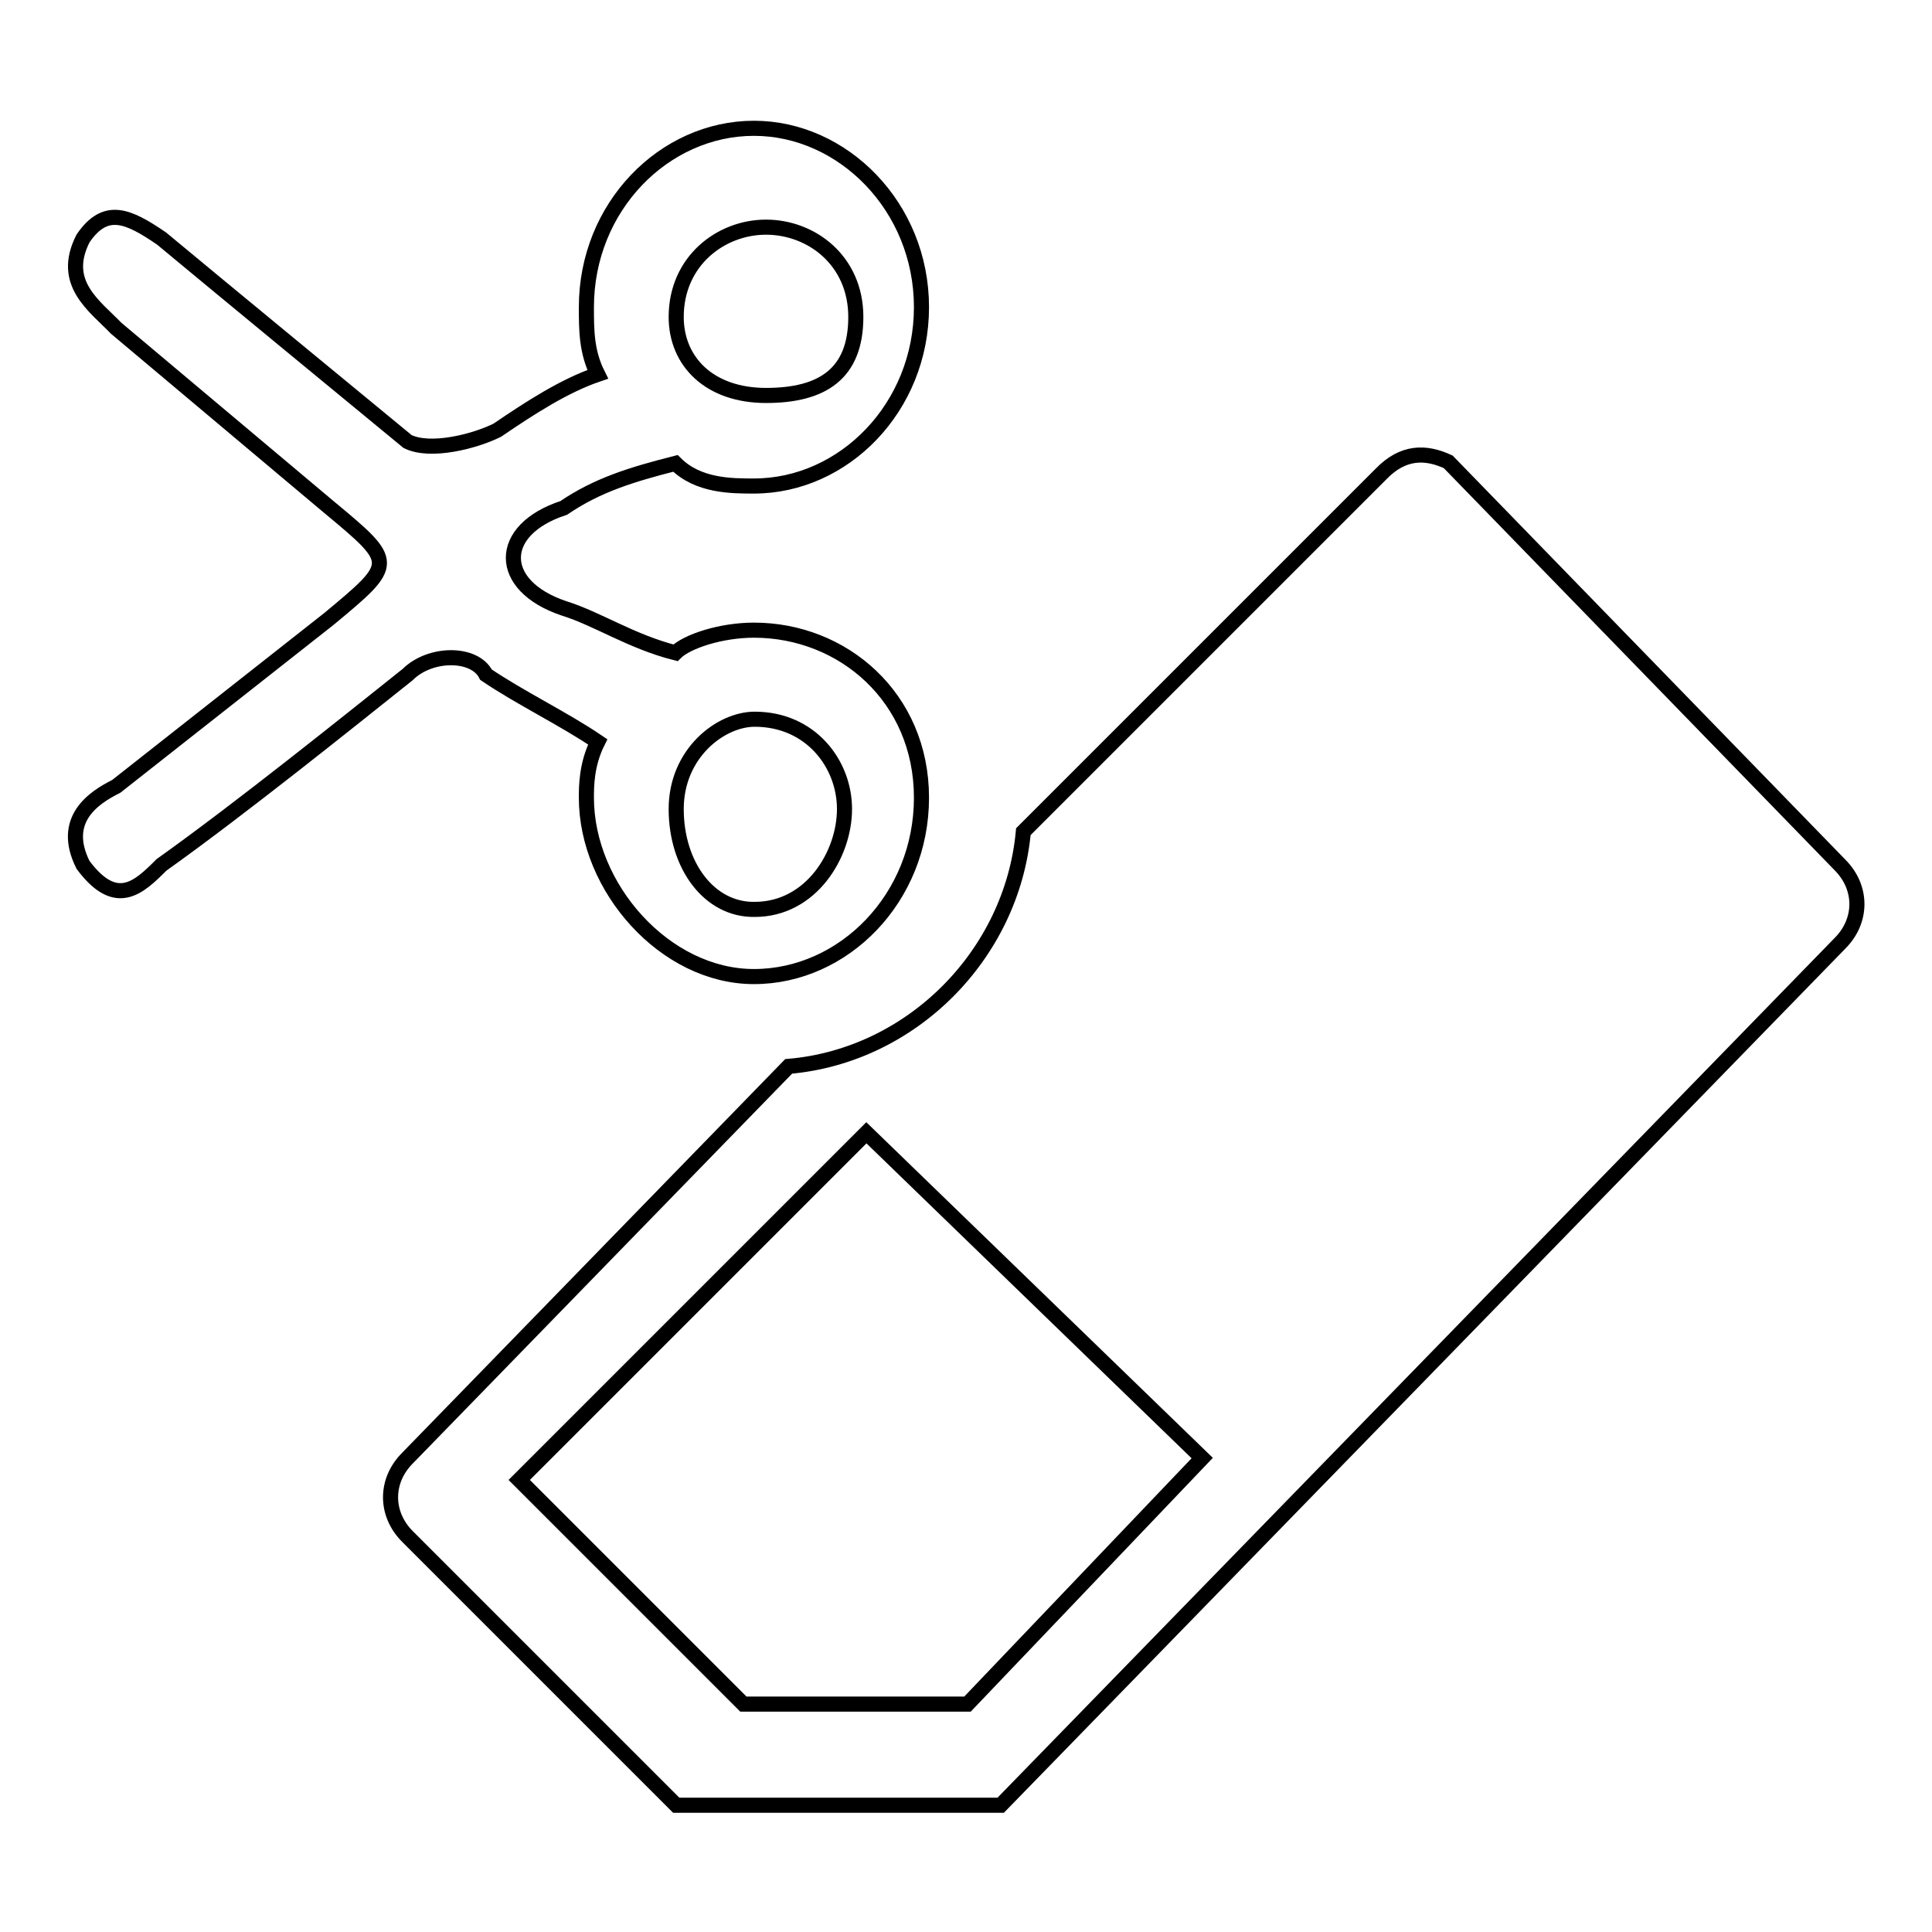 <?xml version="1.0" encoding="utf-8"?>
<!-- Svg Vector Icons : http://www.onlinewebfonts.com/icon -->
<!DOCTYPE svg PUBLIC "-//W3C//DTD SVG 1.1//EN" "http://www.w3.org/Graphics/SVG/1.1/DTD/svg11.dtd">
<svg version="1.1" xmlns="http://www.w3.org/2000/svg" xmlns:xlink="http://www.w3.org/1999/xlink" x="0px" y="0px" viewBox="0 0 256 256" enable-background="new 0 0 256 256" xml:space="preserve">
<g> <path stroke-width="2" fill-opacity="0" stroke="#000000"  d="M159.3,193.2l-31.1,32.6H98.5l-29.7-29.7l46-46L159.3,193.2z M183,62.8l-47.4,47.4 c-1.5,16.3-14.8,29.7-31.1,31.1L54,193.2c-3,3-3,7.4,0,10.4l35.6,35.6h43L243.8,125c3-3,3-7.4,0-10.4l-51.9-53.4 C188.9,59.8,185.9,59.8,183,62.8z M43.6,82l-28.2,22.2c-3,1.5-7.4,4.4-4.4,10.4c4.4,5.9,7.4,3,10.4,0c10.4-7.4,25.2-19.3,32.6-25.2 c3-3,8.9-3,10.4,0c4.4,3,10.4,5.9,14.8,8.9c-1.5,3-1.5,5.9-1.5,7.4c0,11.9,10.4,23.7,22.2,23.7c11.9,0,22.2-10.4,22.2-23.7 s-10.4-22.2-22.2-22.2c-4.4,0-8.9,1.5-10.4,3C83.6,85,79.2,82,74.7,80.6c-8.9-3-8.9-10.4,0-13.3c4.4-3,8.9-4.4,14.8-5.9 c3,3,7.4,3,10.4,3c11.9,0,22.2-10.4,22.2-23.7c0-13.3-10.4-23.7-22.2-23.7c-11.9,0-22.2,10.4-22.2,23.7c0,3,0,5.9,1.5,8.9 c-4.4,1.5-8.9,4.4-13.3,7.4c-3,1.5-8.9,3-11.9,1.5C46.6,52.4,30.3,39,21.4,31.6c-4.4-3-7.4-4.4-10.4,0c-3,5.9,1.5,8.9,4.4,11.9 l28.2,23.7C52.5,74.6,52.5,74.6,43.6,82z M89.6,107.2c0-7.4,5.9-11.9,10.4-11.9c7.4,0,11.9,5.9,11.9,11.9s-4.4,13.3-11.9,13.3 C94,120.6,89.6,114.7,89.6,107.2z M89.6,42c0-7.4,5.9-11.9,11.9-11.9s11.9,4.4,11.9,11.9s-4.4,10.4-11.9,10.4 C94,52.4,89.6,47.9,89.6,42z"/></g>
</svg>